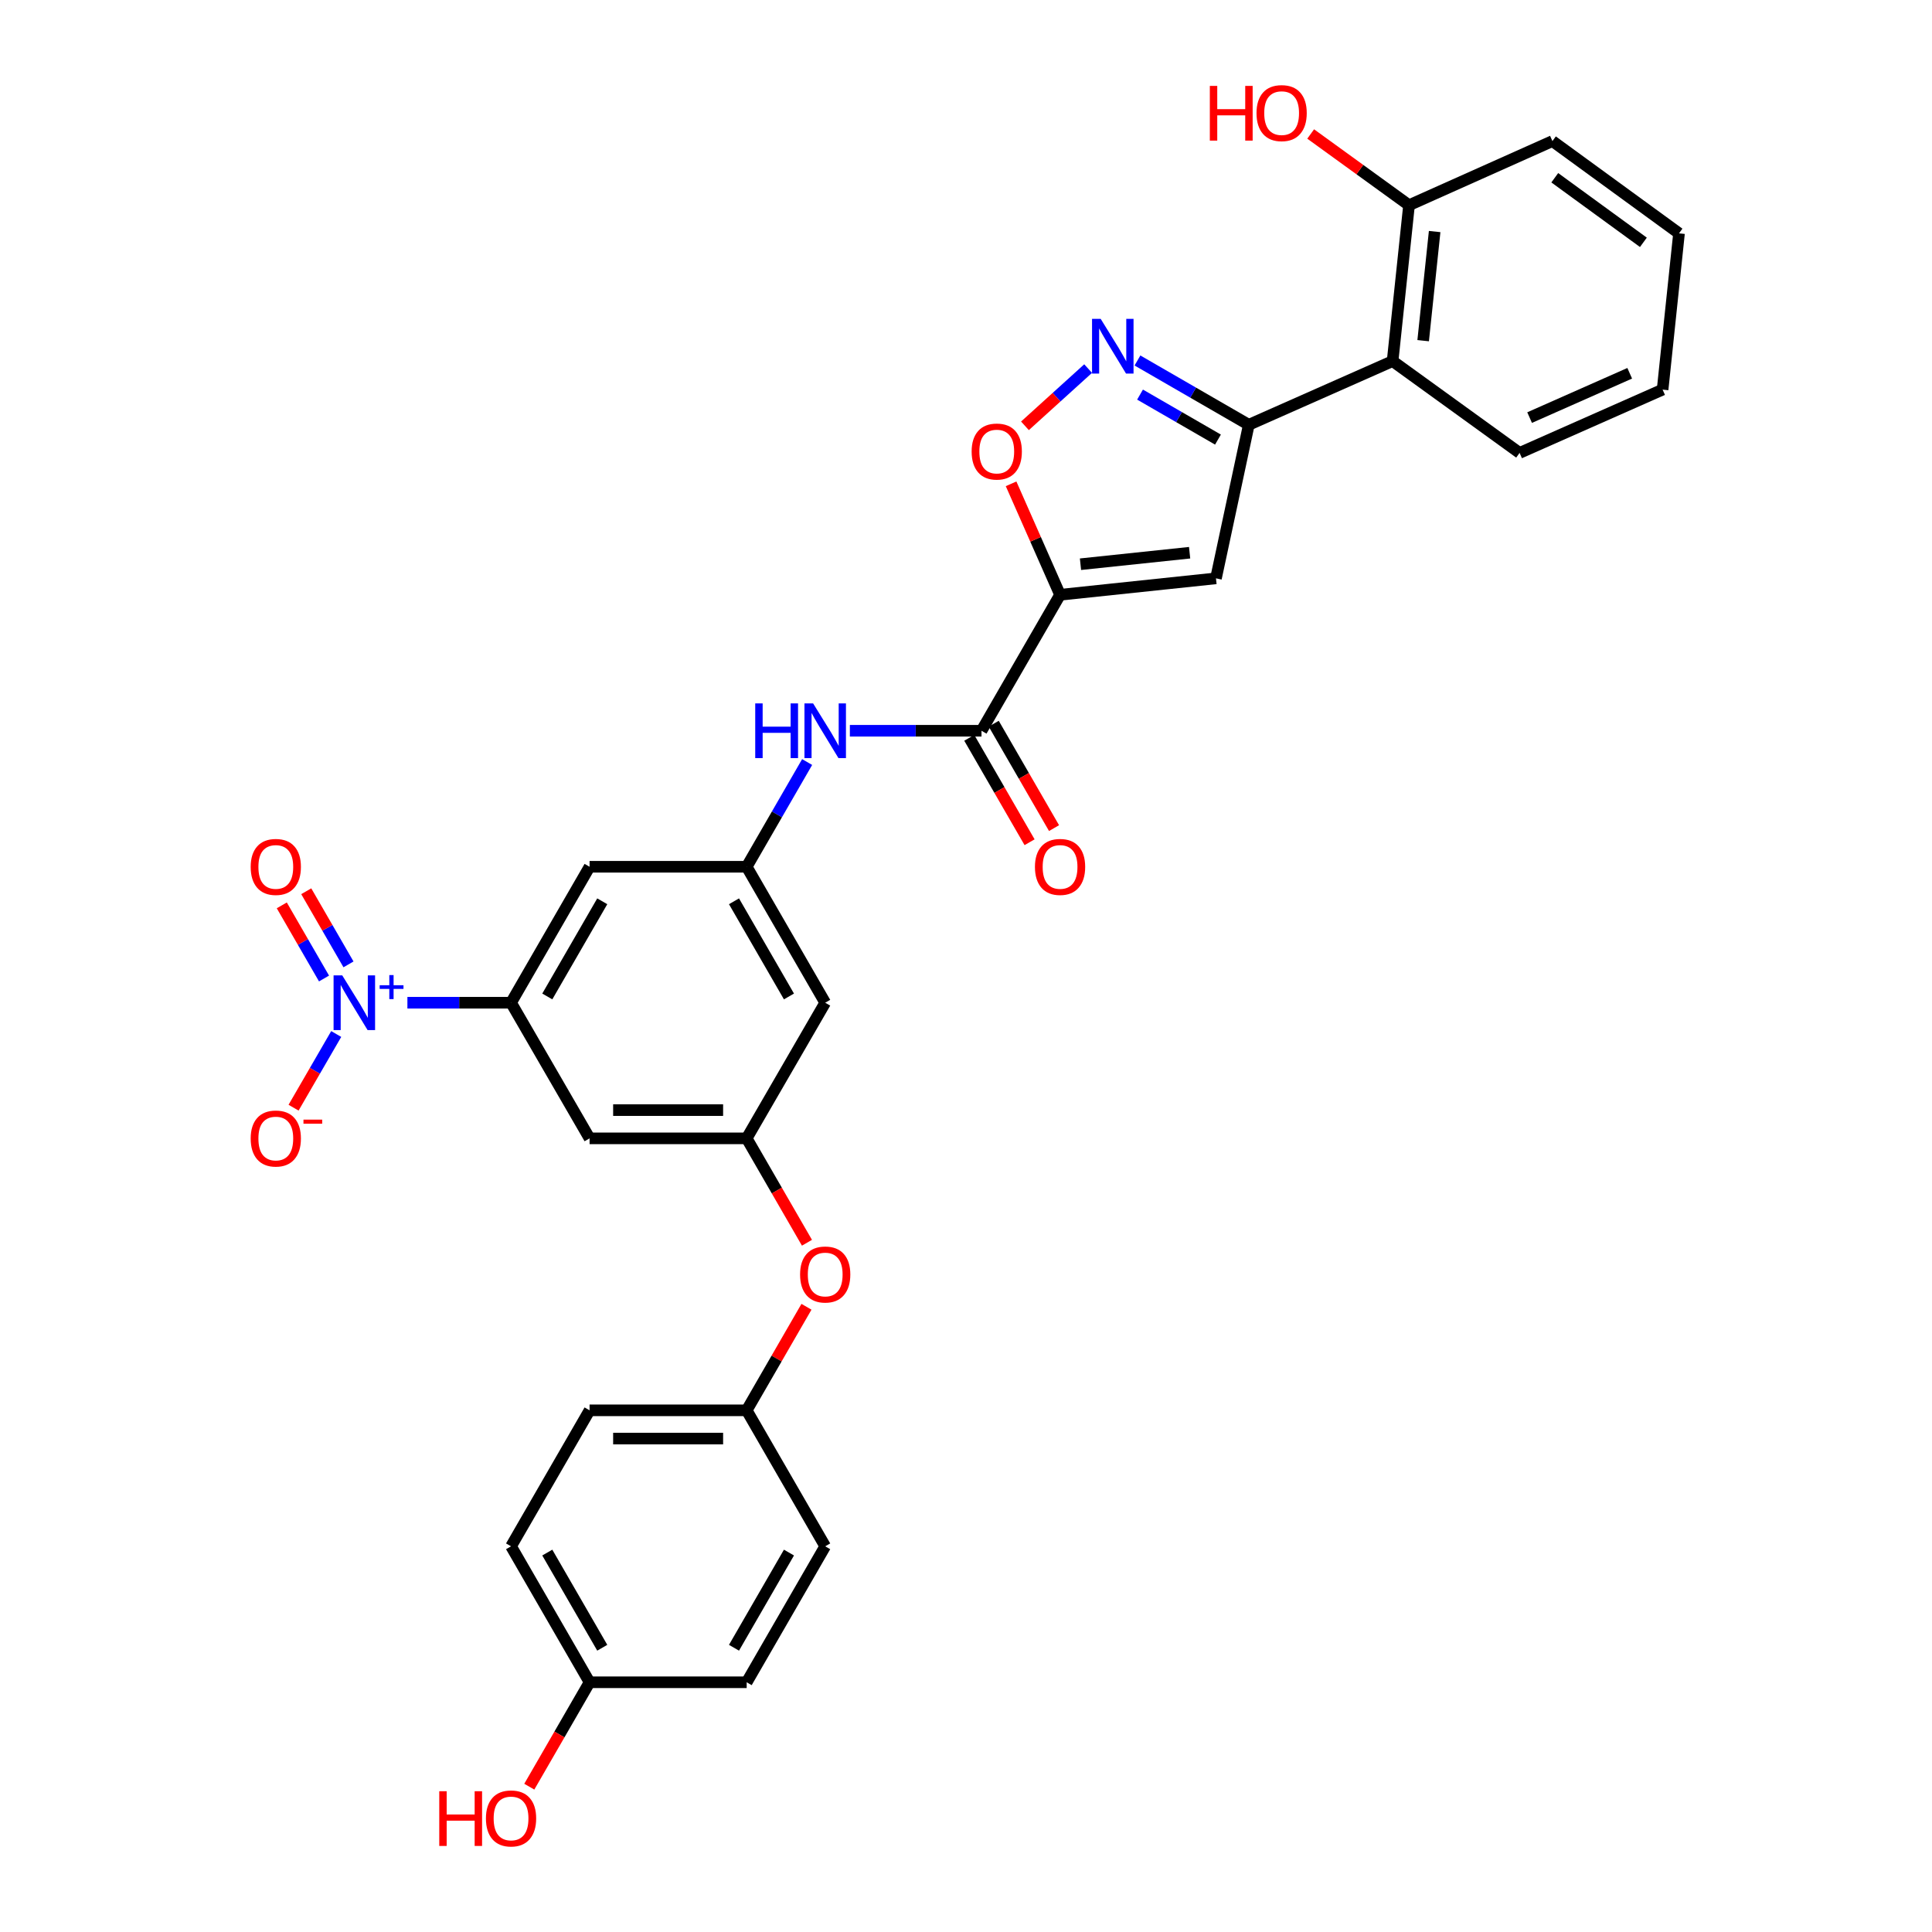 <?xml version='1.0' encoding='iso-8859-1'?>
<svg version='1.1' baseProfile='full'
              xmlns='http://www.w3.org/2000/svg'
                      xmlns:rdkit='http://www.rdkit.org/xml'
                      xmlns:xlink='http://www.w3.org/1999/xlink'
                  xml:space='preserve'
width='1000px' height='1000px' viewBox='0 0 1000 1000'>
<!-- END OF HEADER -->
<rect style='opacity:1.0;fill:#FFFFFF;stroke:none' width='1000' height='1000' x='0' y='0'> </rect>
<path class='bond-1' d='M 548.686,307.856 L 629.383,299.352' style='fill:none;fill-rule:evenodd;stroke:#000000;stroke-width:6px;stroke-linecap:butt;stroke-linejoin:miter;stroke-opacity:1' />
<path class='bond-1' d='M 559.258,292.041 L 615.746,286.088' style='fill:none;fill-rule:evenodd;stroke:#000000;stroke-width:6px;stroke-linecap:butt;stroke-linejoin:miter;stroke-opacity:1' />
<path class='bond-4' d='M 548.686,307.856 L 508.024,378.238' style='fill:none;fill-rule:evenodd;stroke:#000000;stroke-width:6px;stroke-linecap:butt;stroke-linejoin:miter;stroke-opacity:1' />
<path class='bond-5' d='M 548.686,307.856 L 536.008,279.139' style='fill:none;fill-rule:evenodd;stroke:#000000;stroke-width:6px;stroke-linecap:butt;stroke-linejoin:miter;stroke-opacity:1' />
<path class='bond-5' d='M 536.008,279.139 L 523.331,250.421' style='fill:none;fill-rule:evenodd;stroke:#FF0000;stroke-width:6px;stroke-linecap:butt;stroke-linejoin:miter;stroke-opacity:1' />
<path class='bond-0' d='M 210.872,519.01 L 237.695,519.01' style='fill:none;fill-rule:evenodd;stroke:#0000FF;stroke-width:6px;stroke-linecap:butt;stroke-linejoin:miter;stroke-opacity:1' />
<path class='bond-0' d='M 237.695,519.01 L 264.519,519.01' style='fill:none;fill-rule:evenodd;stroke:#000000;stroke-width:6px;stroke-linecap:butt;stroke-linejoin:miter;stroke-opacity:1' />
<path class='bond-13' d='M 174.027,535.198 L 162.987,554.265' style='fill:none;fill-rule:evenodd;stroke:#0000FF;stroke-width:6px;stroke-linecap:butt;stroke-linejoin:miter;stroke-opacity:1' />
<path class='bond-13' d='M 162.987,554.265 L 151.948,573.333' style='fill:none;fill-rule:evenodd;stroke:#FF0000;stroke-width:6px;stroke-linecap:butt;stroke-linejoin:miter;stroke-opacity:1' />
<path class='bond-15' d='M 180.377,499.162 L 169.445,480.233' style='fill:none;fill-rule:evenodd;stroke:#0000FF;stroke-width:6px;stroke-linecap:butt;stroke-linejoin:miter;stroke-opacity:1' />
<path class='bond-15' d='M 169.445,480.233 L 158.512,461.304' style='fill:none;fill-rule:evenodd;stroke:#FF0000;stroke-width:6px;stroke-linecap:butt;stroke-linejoin:miter;stroke-opacity:1' />
<path class='bond-15' d='M 167.717,506.474 L 156.784,487.546' style='fill:none;fill-rule:evenodd;stroke:#0000FF;stroke-width:6px;stroke-linecap:butt;stroke-linejoin:miter;stroke-opacity:1' />
<path class='bond-15' d='M 156.784,487.546 L 145.852,468.617' style='fill:none;fill-rule:evenodd;stroke:#FF0000;stroke-width:6px;stroke-linecap:butt;stroke-linejoin:miter;stroke-opacity:1' />
<path class='bond-2' d='M 629.383,299.352 L 646.375,219.865' style='fill:none;fill-rule:evenodd;stroke:#000000;stroke-width:6px;stroke-linecap:butt;stroke-linejoin:miter;stroke-opacity:1' />
<path class='bond-7' d='M 646.375,219.865 L 720.81,186.904' style='fill:none;fill-rule:evenodd;stroke:#000000;stroke-width:6px;stroke-linecap:butt;stroke-linejoin:miter;stroke-opacity:1' />
<path class='bond-31' d='M 646.375,219.865 L 617.563,203.226' style='fill:none;fill-rule:evenodd;stroke:#000000;stroke-width:6px;stroke-linecap:butt;stroke-linejoin:miter;stroke-opacity:1' />
<path class='bond-31' d='M 617.563,203.226 L 588.75,186.587' style='fill:none;fill-rule:evenodd;stroke:#0000FF;stroke-width:6px;stroke-linecap:butt;stroke-linejoin:miter;stroke-opacity:1' />
<path class='bond-31' d='M 630.42,227.534 L 610.251,215.887' style='fill:none;fill-rule:evenodd;stroke:#000000;stroke-width:6px;stroke-linecap:butt;stroke-linejoin:miter;stroke-opacity:1' />
<path class='bond-31' d='M 610.251,215.887 L 590.082,204.24' style='fill:none;fill-rule:evenodd;stroke:#0000FF;stroke-width:6px;stroke-linecap:butt;stroke-linejoin:miter;stroke-opacity:1' />
<path class='bond-3' d='M 563.211,190.78 L 546.863,205.593' style='fill:none;fill-rule:evenodd;stroke:#0000FF;stroke-width:6px;stroke-linecap:butt;stroke-linejoin:miter;stroke-opacity:1' />
<path class='bond-3' d='M 546.863,205.593 L 530.515,220.407' style='fill:none;fill-rule:evenodd;stroke:#FF0000;stroke-width:6px;stroke-linecap:butt;stroke-linejoin:miter;stroke-opacity:1' />
<path class='bond-8' d='M 508.024,378.238 L 473.955,378.238' style='fill:none;fill-rule:evenodd;stroke:#000000;stroke-width:6px;stroke-linecap:butt;stroke-linejoin:miter;stroke-opacity:1' />
<path class='bond-8' d='M 473.955,378.238 L 439.886,378.238' style='fill:none;fill-rule:evenodd;stroke:#0000FF;stroke-width:6px;stroke-linecap:butt;stroke-linejoin:miter;stroke-opacity:1' />
<path class='bond-16' d='M 501.694,381.895 L 517.302,408.917' style='fill:none;fill-rule:evenodd;stroke:#000000;stroke-width:6px;stroke-linecap:butt;stroke-linejoin:miter;stroke-opacity:1' />
<path class='bond-16' d='M 517.302,408.917 L 532.91,435.94' style='fill:none;fill-rule:evenodd;stroke:#FF0000;stroke-width:6px;stroke-linecap:butt;stroke-linejoin:miter;stroke-opacity:1' />
<path class='bond-16' d='M 514.354,374.582 L 529.963,401.605' style='fill:none;fill-rule:evenodd;stroke:#000000;stroke-width:6px;stroke-linecap:butt;stroke-linejoin:miter;stroke-opacity:1' />
<path class='bond-16' d='M 529.963,401.605 L 545.571,428.628' style='fill:none;fill-rule:evenodd;stroke:#FF0000;stroke-width:6px;stroke-linecap:butt;stroke-linejoin:miter;stroke-opacity:1' />
<path class='bond-6' d='M 264.519,519.01 L 305.164,448.636' style='fill:none;fill-rule:evenodd;stroke:#000000;stroke-width:6px;stroke-linecap:butt;stroke-linejoin:miter;stroke-opacity:1' />
<path class='bond-6' d='M 283.276,515.766 L 311.728,466.505' style='fill:none;fill-rule:evenodd;stroke:#000000;stroke-width:6px;stroke-linecap:butt;stroke-linejoin:miter;stroke-opacity:1' />
<path class='bond-32' d='M 264.519,519.01 L 305.164,589.213' style='fill:none;fill-rule:evenodd;stroke:#000000;stroke-width:6px;stroke-linecap:butt;stroke-linejoin:miter;stroke-opacity:1' />
<path class='bond-17' d='M 720.81,186.904 L 729.307,106.214' style='fill:none;fill-rule:evenodd;stroke:#000000;stroke-width:6px;stroke-linecap:butt;stroke-linejoin:miter;stroke-opacity:1' />
<path class='bond-17' d='M 736.625,176.331 L 742.572,119.849' style='fill:none;fill-rule:evenodd;stroke:#000000;stroke-width:6px;stroke-linecap:butt;stroke-linejoin:miter;stroke-opacity:1' />
<path class='bond-27' d='M 720.81,186.904 L 786.538,234.429' style='fill:none;fill-rule:evenodd;stroke:#000000;stroke-width:6px;stroke-linecap:butt;stroke-linejoin:miter;stroke-opacity:1' />
<path class='bond-9' d='M 417.775,394.43 L 402.127,421.533' style='fill:none;fill-rule:evenodd;stroke:#0000FF;stroke-width:6px;stroke-linecap:butt;stroke-linejoin:miter;stroke-opacity:1' />
<path class='bond-9' d='M 402.127,421.533 L 386.479,448.636' style='fill:none;fill-rule:evenodd;stroke:#000000;stroke-width:6px;stroke-linecap:butt;stroke-linejoin:miter;stroke-opacity:1' />
<path class='bond-10' d='M 386.479,448.636 L 305.164,448.636' style='fill:none;fill-rule:evenodd;stroke:#000000;stroke-width:6px;stroke-linecap:butt;stroke-linejoin:miter;stroke-opacity:1' />
<path class='bond-14' d='M 386.479,448.636 L 427.124,519.01' style='fill:none;fill-rule:evenodd;stroke:#000000;stroke-width:6px;stroke-linecap:butt;stroke-linejoin:miter;stroke-opacity:1' />
<path class='bond-14' d='M 379.915,466.505 L 408.366,515.766' style='fill:none;fill-rule:evenodd;stroke:#000000;stroke-width:6px;stroke-linecap:butt;stroke-linejoin:miter;stroke-opacity:1' />
<path class='bond-11' d='M 305.164,589.213 L 386.479,589.213' style='fill:none;fill-rule:evenodd;stroke:#000000;stroke-width:6px;stroke-linecap:butt;stroke-linejoin:miter;stroke-opacity:1' />
<path class='bond-11' d='M 317.361,574.592 L 374.281,574.592' style='fill:none;fill-rule:evenodd;stroke:#000000;stroke-width:6px;stroke-linecap:butt;stroke-linejoin:miter;stroke-opacity:1' />
<path class='bond-12' d='M 386.479,589.213 L 427.124,519.01' style='fill:none;fill-rule:evenodd;stroke:#000000;stroke-width:6px;stroke-linecap:butt;stroke-linejoin:miter;stroke-opacity:1' />
<path class='bond-18' d='M 386.479,589.213 L 402.08,616.228' style='fill:none;fill-rule:evenodd;stroke:#000000;stroke-width:6px;stroke-linecap:butt;stroke-linejoin:miter;stroke-opacity:1' />
<path class='bond-18' d='M 402.08,616.228 L 417.681,643.243' style='fill:none;fill-rule:evenodd;stroke:#FF0000;stroke-width:6px;stroke-linecap:butt;stroke-linejoin:miter;stroke-opacity:1' />
<path class='bond-21' d='M 729.307,106.214 L 703.855,87.782' style='fill:none;fill-rule:evenodd;stroke:#000000;stroke-width:6px;stroke-linecap:butt;stroke-linejoin:miter;stroke-opacity:1' />
<path class='bond-21' d='M 703.855,87.782 L 678.403,69.35' style='fill:none;fill-rule:evenodd;stroke:#FF0000;stroke-width:6px;stroke-linecap:butt;stroke-linejoin:miter;stroke-opacity:1' />
<path class='bond-28' d='M 729.307,106.214 L 803.53,73.026' style='fill:none;fill-rule:evenodd;stroke:#000000;stroke-width:6px;stroke-linecap:butt;stroke-linejoin:miter;stroke-opacity:1' />
<path class='bond-19' d='M 417.428,676.387 L 401.953,703.186' style='fill:none;fill-rule:evenodd;stroke:#FF0000;stroke-width:6px;stroke-linecap:butt;stroke-linejoin:miter;stroke-opacity:1' />
<path class='bond-19' d='M 401.953,703.186 L 386.479,729.985' style='fill:none;fill-rule:evenodd;stroke:#000000;stroke-width:6px;stroke-linecap:butt;stroke-linejoin:miter;stroke-opacity:1' />
<path class='bond-22' d='M 386.479,729.985 L 427.124,800.367' style='fill:none;fill-rule:evenodd;stroke:#000000;stroke-width:6px;stroke-linecap:butt;stroke-linejoin:miter;stroke-opacity:1' />
<path class='bond-23' d='M 386.479,729.985 L 305.164,729.985' style='fill:none;fill-rule:evenodd;stroke:#000000;stroke-width:6px;stroke-linecap:butt;stroke-linejoin:miter;stroke-opacity:1' />
<path class='bond-23' d='M 374.281,744.605 L 317.361,744.605' style='fill:none;fill-rule:evenodd;stroke:#000000;stroke-width:6px;stroke-linecap:butt;stroke-linejoin:miter;stroke-opacity:1' />
<path class='bond-20' d='M 305.164,870.74 L 264.519,800.367' style='fill:none;fill-rule:evenodd;stroke:#000000;stroke-width:6px;stroke-linecap:butt;stroke-linejoin:miter;stroke-opacity:1' />
<path class='bond-20' d='M 311.728,852.872 L 283.276,803.61' style='fill:none;fill-rule:evenodd;stroke:#000000;stroke-width:6px;stroke-linecap:butt;stroke-linejoin:miter;stroke-opacity:1' />
<path class='bond-26' d='M 305.164,870.74 L 289.562,897.763' style='fill:none;fill-rule:evenodd;stroke:#000000;stroke-width:6px;stroke-linecap:butt;stroke-linejoin:miter;stroke-opacity:1' />
<path class='bond-26' d='M 289.562,897.763 L 273.96,924.786' style='fill:none;fill-rule:evenodd;stroke:#FF0000;stroke-width:6px;stroke-linecap:butt;stroke-linejoin:miter;stroke-opacity:1' />
<path class='bond-34' d='M 305.164,870.74 L 386.479,870.74' style='fill:none;fill-rule:evenodd;stroke:#000000;stroke-width:6px;stroke-linecap:butt;stroke-linejoin:miter;stroke-opacity:1' />
<path class='bond-25' d='M 427.124,800.367 L 386.479,870.74' style='fill:none;fill-rule:evenodd;stroke:#000000;stroke-width:6px;stroke-linecap:butt;stroke-linejoin:miter;stroke-opacity:1' />
<path class='bond-25' d='M 408.366,803.61 L 379.915,852.872' style='fill:none;fill-rule:evenodd;stroke:#000000;stroke-width:6px;stroke-linecap:butt;stroke-linejoin:miter;stroke-opacity:1' />
<path class='bond-24' d='M 305.164,729.985 L 264.519,800.367' style='fill:none;fill-rule:evenodd;stroke:#000000;stroke-width:6px;stroke-linecap:butt;stroke-linejoin:miter;stroke-opacity:1' />
<path class='bond-29' d='M 786.538,234.429 L 860.559,201.662' style='fill:none;fill-rule:evenodd;stroke:#000000;stroke-width:6px;stroke-linecap:butt;stroke-linejoin:miter;stroke-opacity:1' />
<path class='bond-29' d='M 791.723,216.145 L 843.537,193.208' style='fill:none;fill-rule:evenodd;stroke:#000000;stroke-width:6px;stroke-linecap:butt;stroke-linejoin:miter;stroke-opacity:1' />
<path class='bond-33' d='M 803.53,73.026 L 869.055,120.778' style='fill:none;fill-rule:evenodd;stroke:#000000;stroke-width:6px;stroke-linecap:butt;stroke-linejoin:miter;stroke-opacity:1' />
<path class='bond-33' d='M 804.748,92.004 L 850.615,125.431' style='fill:none;fill-rule:evenodd;stroke:#000000;stroke-width:6px;stroke-linecap:butt;stroke-linejoin:miter;stroke-opacity:1' />
<path class='bond-30' d='M 860.559,201.662 L 869.055,120.778' style='fill:none;fill-rule:evenodd;stroke:#000000;stroke-width:6px;stroke-linecap:butt;stroke-linejoin:miter;stroke-opacity:1' />
<path  class='atom-1' d='M 177.139 504.85
L 186.419 519.85
Q 187.339 521.33, 188.819 524.01
Q 190.299 526.69, 190.379 526.85
L 190.379 504.85
L 194.139 504.85
L 194.139 533.17
L 190.259 533.17
L 180.299 516.77
Q 179.139 514.85, 177.899 512.65
Q 176.699 510.45, 176.339 509.77
L 176.339 533.17
L 172.659 533.17
L 172.659 504.85
L 177.139 504.85
' fill='#0000FF'/>
<path  class='atom-1' d='M 196.515 509.955
L 201.504 509.955
L 201.504 504.701
L 203.722 504.701
L 203.722 509.955
L 208.844 509.955
L 208.844 511.856
L 203.722 511.856
L 203.722 517.136
L 201.504 517.136
L 201.504 511.856
L 196.515 511.856
L 196.515 509.955
' fill='#0000FF'/>
<path  class='atom-4' d='M 569.717 165.052
L 578.997 180.052
Q 579.917 181.532, 581.397 184.212
Q 582.877 186.892, 582.957 187.052
L 582.957 165.052
L 586.717 165.052
L 586.717 193.372
L 582.837 193.372
L 572.877 176.972
Q 571.717 175.052, 570.477 172.852
Q 569.277 170.652, 568.917 169.972
L 568.917 193.372
L 565.237 193.372
L 565.237 165.052
L 569.717 165.052
' fill='#0000FF'/>
<path  class='atom-6' d='M 502.919 233.713
Q 502.919 226.913, 506.279 223.113
Q 509.639 219.313, 515.919 219.313
Q 522.199 219.313, 525.559 223.113
Q 528.919 226.913, 528.919 233.713
Q 528.919 240.593, 525.519 244.513
Q 522.119 248.393, 515.919 248.393
Q 509.679 248.393, 506.279 244.513
Q 502.919 240.633, 502.919 233.713
M 515.919 245.193
Q 520.239 245.193, 522.559 242.313
Q 524.919 239.393, 524.919 233.713
Q 524.919 228.153, 522.559 225.353
Q 520.239 222.513, 515.919 222.513
Q 511.599 222.513, 509.239 225.313
Q 506.919 228.113, 506.919 233.713
Q 506.919 239.433, 509.239 242.313
Q 511.599 245.193, 515.919 245.193
' fill='#FF0000'/>
<path  class='atom-9' d='M 390.904 364.078
L 394.744 364.078
L 394.744 376.118
L 409.224 376.118
L 409.224 364.078
L 413.064 364.078
L 413.064 392.398
L 409.224 392.398
L 409.224 379.318
L 394.744 379.318
L 394.744 392.398
L 390.904 392.398
L 390.904 364.078
' fill='#0000FF'/>
<path  class='atom-9' d='M 420.864 364.078
L 430.144 379.078
Q 431.064 380.558, 432.544 383.238
Q 434.024 385.918, 434.104 386.078
L 434.104 364.078
L 437.864 364.078
L 437.864 392.398
L 433.984 392.398
L 424.024 375.998
Q 422.864 374.078, 421.624 371.878
Q 420.424 369.678, 420.064 368.998
L 420.064 392.398
L 416.384 392.398
L 416.384 364.078
L 420.864 364.078
' fill='#0000FF'/>
<path  class='atom-14' d='M 129.754 589.293
Q 129.754 582.493, 133.114 578.693
Q 136.474 574.893, 142.754 574.893
Q 149.034 574.893, 152.394 578.693
Q 155.754 582.493, 155.754 589.293
Q 155.754 596.173, 152.354 600.093
Q 148.954 603.973, 142.754 603.973
Q 136.514 603.973, 133.114 600.093
Q 129.754 596.213, 129.754 589.293
M 142.754 600.773
Q 147.074 600.773, 149.394 597.893
Q 151.754 594.973, 151.754 589.293
Q 151.754 583.733, 149.394 580.933
Q 147.074 578.093, 142.754 578.093
Q 138.434 578.093, 136.074 580.893
Q 133.754 583.693, 133.754 589.293
Q 133.754 595.013, 136.074 597.893
Q 138.434 600.773, 142.754 600.773
' fill='#FF0000'/>
<path  class='atom-14' d='M 157.074 579.515
L 166.762 579.515
L 166.762 581.627
L 157.074 581.627
L 157.074 579.515
' fill='#FF0000'/>
<path  class='atom-16' d='M 129.754 448.716
Q 129.754 441.916, 133.114 438.116
Q 136.474 434.316, 142.754 434.316
Q 149.034 434.316, 152.394 438.116
Q 155.754 441.916, 155.754 448.716
Q 155.754 455.596, 152.354 459.516
Q 148.954 463.396, 142.754 463.396
Q 136.514 463.396, 133.114 459.516
Q 129.754 455.636, 129.754 448.716
M 142.754 460.196
Q 147.074 460.196, 149.394 457.316
Q 151.754 454.396, 151.754 448.716
Q 151.754 443.156, 149.394 440.356
Q 147.074 437.516, 142.754 437.516
Q 138.434 437.516, 136.074 440.316
Q 133.754 443.116, 133.754 448.716
Q 133.754 454.436, 136.074 457.316
Q 138.434 460.196, 142.754 460.196
' fill='#FF0000'/>
<path  class='atom-17' d='M 535.686 448.716
Q 535.686 441.916, 539.046 438.116
Q 542.406 434.316, 548.686 434.316
Q 554.966 434.316, 558.326 438.116
Q 561.686 441.916, 561.686 448.716
Q 561.686 455.596, 558.286 459.516
Q 554.886 463.396, 548.686 463.396
Q 542.446 463.396, 539.046 459.516
Q 535.686 455.636, 535.686 448.716
M 548.686 460.196
Q 553.006 460.196, 555.326 457.316
Q 557.686 454.396, 557.686 448.716
Q 557.686 443.156, 555.326 440.356
Q 553.006 437.516, 548.686 437.516
Q 544.366 437.516, 542.006 440.316
Q 539.686 443.116, 539.686 448.716
Q 539.686 454.436, 542.006 457.316
Q 544.366 460.196, 548.686 460.196
' fill='#FF0000'/>
<path  class='atom-19' d='M 414.124 659.675
Q 414.124 652.875, 417.484 649.075
Q 420.844 645.275, 427.124 645.275
Q 433.404 645.275, 436.764 649.075
Q 440.124 652.875, 440.124 659.675
Q 440.124 666.555, 436.724 670.475
Q 433.324 674.355, 427.124 674.355
Q 420.884 674.355, 417.484 670.475
Q 414.124 666.595, 414.124 659.675
M 427.124 671.155
Q 431.444 671.155, 433.764 668.275
Q 436.124 665.355, 436.124 659.675
Q 436.124 654.115, 433.764 651.315
Q 431.444 648.475, 427.124 648.475
Q 422.804 648.475, 420.444 651.275
Q 418.124 654.075, 418.124 659.675
Q 418.124 665.395, 420.444 668.275
Q 422.804 671.155, 427.124 671.155
' fill='#FF0000'/>
<path  class='atom-22' d='M 626.208 44.462
L 630.048 44.462
L 630.048 56.502
L 644.528 56.502
L 644.528 44.462
L 648.368 44.462
L 648.368 72.782
L 644.528 72.782
L 644.528 59.702
L 630.048 59.702
L 630.048 72.782
L 626.208 72.782
L 626.208 44.462
' fill='#FF0000'/>
<path  class='atom-22' d='M 650.368 58.542
Q 650.368 51.742, 653.728 47.942
Q 657.088 44.142, 663.368 44.142
Q 669.648 44.142, 673.008 47.942
Q 676.368 51.742, 676.368 58.542
Q 676.368 65.422, 672.968 69.342
Q 669.568 73.222, 663.368 73.222
Q 657.128 73.222, 653.728 69.342
Q 650.368 65.462, 650.368 58.542
M 663.368 70.022
Q 667.688 70.022, 670.008 67.142
Q 672.368 64.222, 672.368 58.542
Q 672.368 52.982, 670.008 50.182
Q 667.688 47.342, 663.368 47.342
Q 659.048 47.342, 656.688 50.142
Q 654.368 52.942, 654.368 58.542
Q 654.368 64.262, 656.688 67.142
Q 659.048 70.022, 663.368 70.022
' fill='#FF0000'/>
<path  class='atom-27' d='M 227.359 927.138
L 231.199 927.138
L 231.199 939.178
L 245.679 939.178
L 245.679 927.138
L 249.519 927.138
L 249.519 955.458
L 245.679 955.458
L 245.679 942.378
L 231.199 942.378
L 231.199 955.458
L 227.359 955.458
L 227.359 927.138
' fill='#FF0000'/>
<path  class='atom-27' d='M 251.519 941.218
Q 251.519 934.418, 254.879 930.618
Q 258.239 926.818, 264.519 926.818
Q 270.799 926.818, 274.159 930.618
Q 277.519 934.418, 277.519 941.218
Q 277.519 948.098, 274.119 952.018
Q 270.719 955.898, 264.519 955.898
Q 258.279 955.898, 254.879 952.018
Q 251.519 948.138, 251.519 941.218
M 264.519 952.698
Q 268.839 952.698, 271.159 949.818
Q 273.519 946.898, 273.519 941.218
Q 273.519 935.658, 271.159 932.858
Q 268.839 930.018, 264.519 930.018
Q 260.199 930.018, 257.839 932.818
Q 255.519 935.618, 255.519 941.218
Q 255.519 946.938, 257.839 949.818
Q 260.199 952.698, 264.519 952.698
' fill='#FF0000'/>
</svg>
